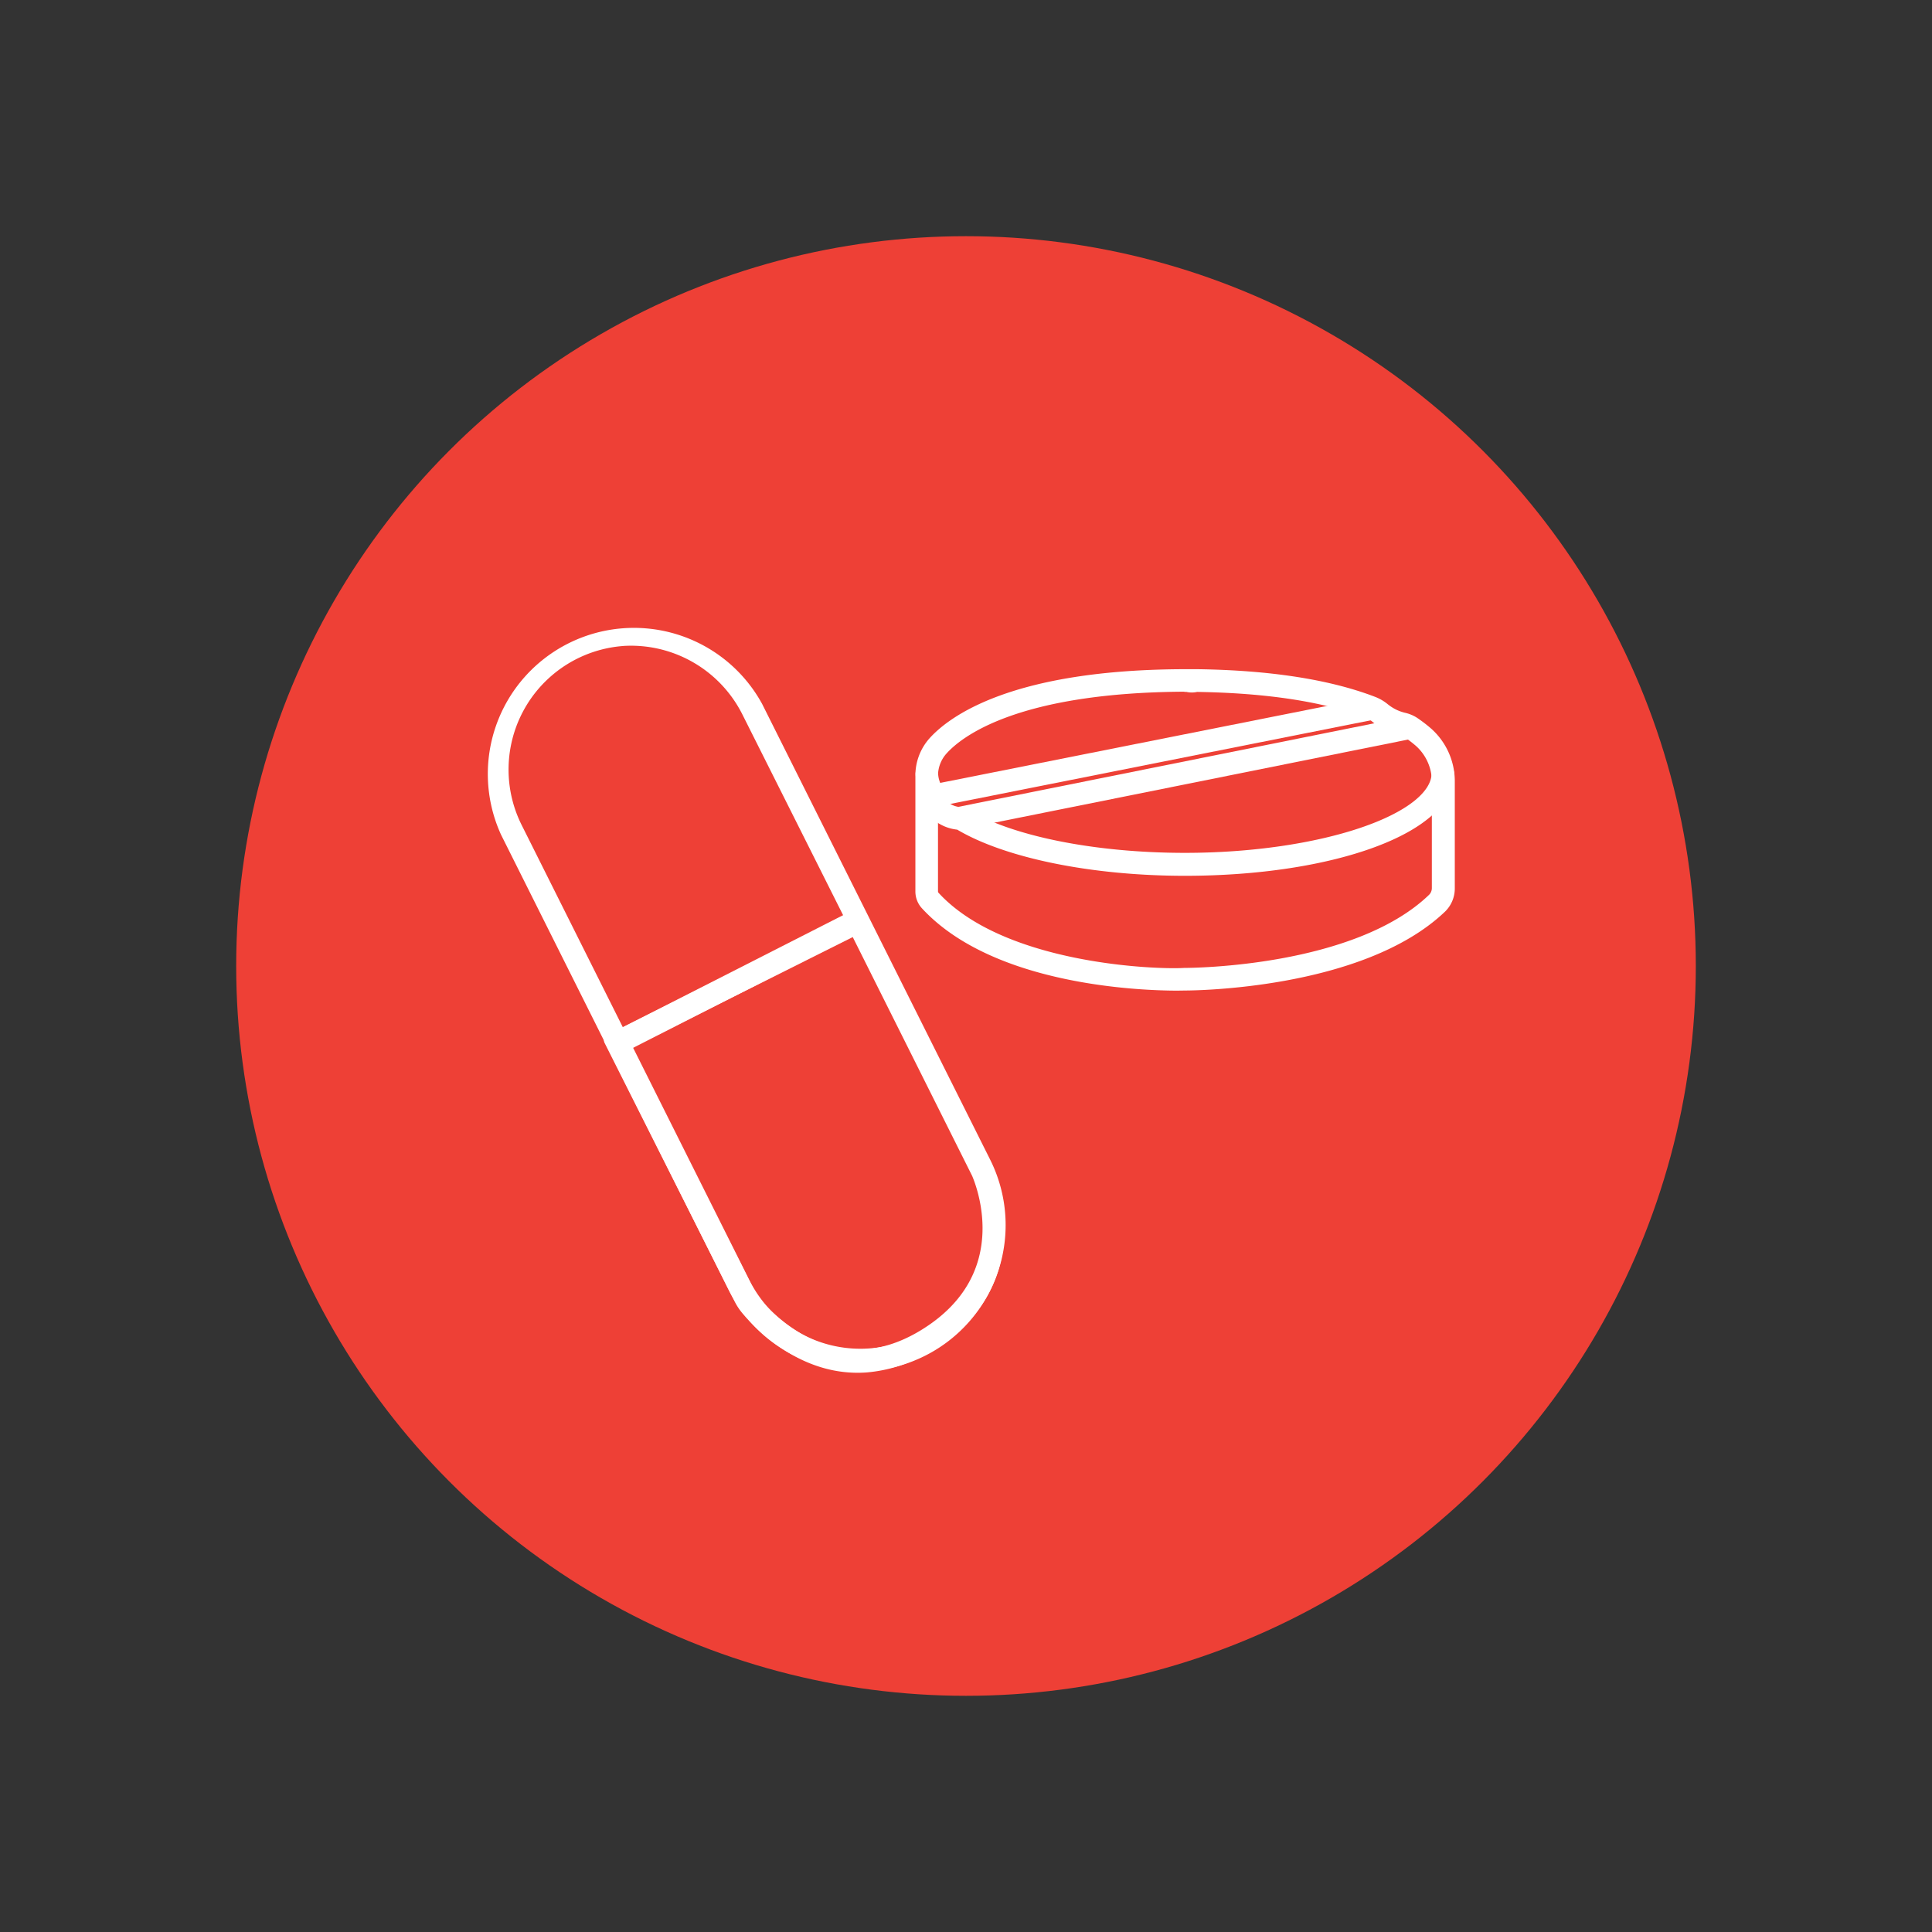 <?xml version="1.0" encoding="UTF-8"?>
<svg xmlns="http://www.w3.org/2000/svg" id="Capa_1" data-name="Capa 1" viewBox="0 0 171.78 171.78">
  <rect x="0" y="0" width="171.78" height="171.78" fill="#333333" stroke="none"/>
  <defs>
    <style>.cls-1{fill:#ee4036;}.cls-2{fill:#fff;stroke:#fff;stroke-linecap:round;stroke-linejoin:round;}</style>
  </defs>
  <title>Mesa de trabajo 2 copia</title>
  <circle id="_Trazado_" data-name="&lt;Trazado&gt;" class="cls-1" cx="85.89" cy="85.89" r="64.89"></circle>
  <g id="_Grupo_" data-name="&lt;Grupo&gt;">
    <g id="_Grupo_2" data-name="&lt;Grupo&gt;">
      <path id="_Trazado_compuesto_" data-name="&lt;Trazado compuesto&gt;" class="cls-2" d="M104.68,87.58c-3.11,0-16.15-.43-22.35-7.17a1.71,1.71,0,0,1-.44-1.17V69A4.46,4.46,0,0,1,83,66c1.6-1.79,7-6,22.51-6l.95,0c6.42.09,11.67.91,15.61,2.42a3.55,3.55,0,0,1,1,.58,4.59,4.59,0,0,0,.8.52,4.4,4.4,0,0,0,.93.34,2.86,2.86,0,0,1,.89.36,12.16,12.16,0,0,1,1.23.94,5.77,5.77,0,0,1,1.93,4.36V79a2.37,2.37,0,0,1-.72,1.7C121,87.49,106,87.57,105.36,87.57ZM105.44,61c-15,.06-20.17,4-21.67,5.68A3.45,3.45,0,0,0,82.9,69V79.24a.71.71,0,0,0,.18.48c6,6.54,19.77,7,22.24,6.84.65,0,15.27-.08,22.08-6.63a1.35,1.35,0,0,0,.41-1V69.53a4.76,4.76,0,0,0-1.59-3.59,11.41,11.41,0,0,0-1.13-.86,2,2,0,0,0-.6-.23,5.57,5.57,0,0,1-1.12-.42,5.7,5.7,0,0,1-1-.62,2.59,2.59,0,0,0-.71-.44c-3.83-1.47-9-2.26-15.28-2.35a1.67,1.67,0,0,1-.83,0l-.15,0v0Z"></path>
    </g>
    <g id="_Grupo_3" data-name="&lt;Grupo&gt;">
      <rect id="_Trazado_2" data-name="&lt;Trazado&gt;" class="cls-2" x="84.85" y="68.23" width="40.91" height="1.01" transform="translate(-11.47 22.08) rotate(-11.36)"></rect>
    </g>
    <g id="_Grupo_4" data-name="&lt;Grupo&gt;">
      <rect id="_Trazado_3" data-name="&lt;Trazado&gt;" class="cls-2" x="82.82" y="66.34" width="39.63" height="1.01" transform="translate(-11.07 21.31) rotate(-11.25)"></rect>
    </g>
    <g id="_Grupo_5" data-name="&lt;Grupo&gt;">
      <path id="_Trazado_4" data-name="&lt;Trazado&gt;" class="cls-2" d="M105.35,77.37c-8.22,0-15.9-1.57-20.08-4.09a3.52,3.52,0,0,1-1.62-.54A2.47,2.47,0,0,1,82.6,70.9a3.84,3.84,0,0,1-.69-2.14h1a2.9,2.9,0,0,0,.58,1.66l.1.3a1.55,1.55,0,0,0,.59,1.15,2.45,2.45,0,0,0,1.21.39h.12l.17.07c4,2.48,11.56,4,19.67,4,12.16,0,22.44-3.48,22.44-7.6h1C128.81,73.59,118.5,77.37,105.35,77.37Z"></path>
    </g>
  </g>
  <g id="_Grupo_6" data-name="&lt;Grupo&gt;">
    <g id="_Grupo_7" data-name="&lt;Grupo&gt;">
      <path id="_Trazado_compuesto_2" data-name="&lt;Trazado compuesto&gt;" class="cls-2" d="M77.35,121.39a12.57,12.57,0,0,1-12.09-6.87L45,74A12.49,12.49,0,0,1,67.32,62.82L87.6,103.35A12.5,12.5,0,0,1,82,120.11h0A12.41,12.41,0,0,1,77.35,121.39Zm-22-64.45a11.52,11.52,0,0,0-9.43,16.61l20.28,40.53a11.54,11.54,0,0,0,15.43,5.14h0a11.52,11.52,0,0,0,5.14-15.43L66.44,63.27A11.58,11.58,0,0,0,55.3,56.94Z"></path>
    </g>
    <g id="_Grupo_8" data-name="&lt;Grupo&gt;">
      <rect id="_Trazado_5" data-name="&lt;Trazado&gt;" class="cls-2" x="53.58" y="86.84" width="23.99" height="0.99" transform="translate(-32.16 38.59) rotate(-26.59)"></rect>
    </g>
    <g id="_Grupo_9" data-name="&lt;Grupo&gt;">
      <path id="_Trazado_compuesto_3" data-name="&lt;Trazado compuesto&gt;" class="cls-2" d="M77,121.53c-5.44.39-9.32-3.56-10.61-5.09a4.83,4.83,0,0,1-.62-.94l-11.57-23,22.2-11.3L87.78,104c.05.11,4.39,9.91-5.21,15.68A12.52,12.52,0,0,1,77,121.53ZM55.52,93,66.64,115a3.88,3.88,0,0,0,.49.75c1.57,1.87,7.29,7.6,14.93,3,8.83-5.32,5-14,4.83-14.41L76,82.56Z"></path>
    </g>
  </g>
</svg>
